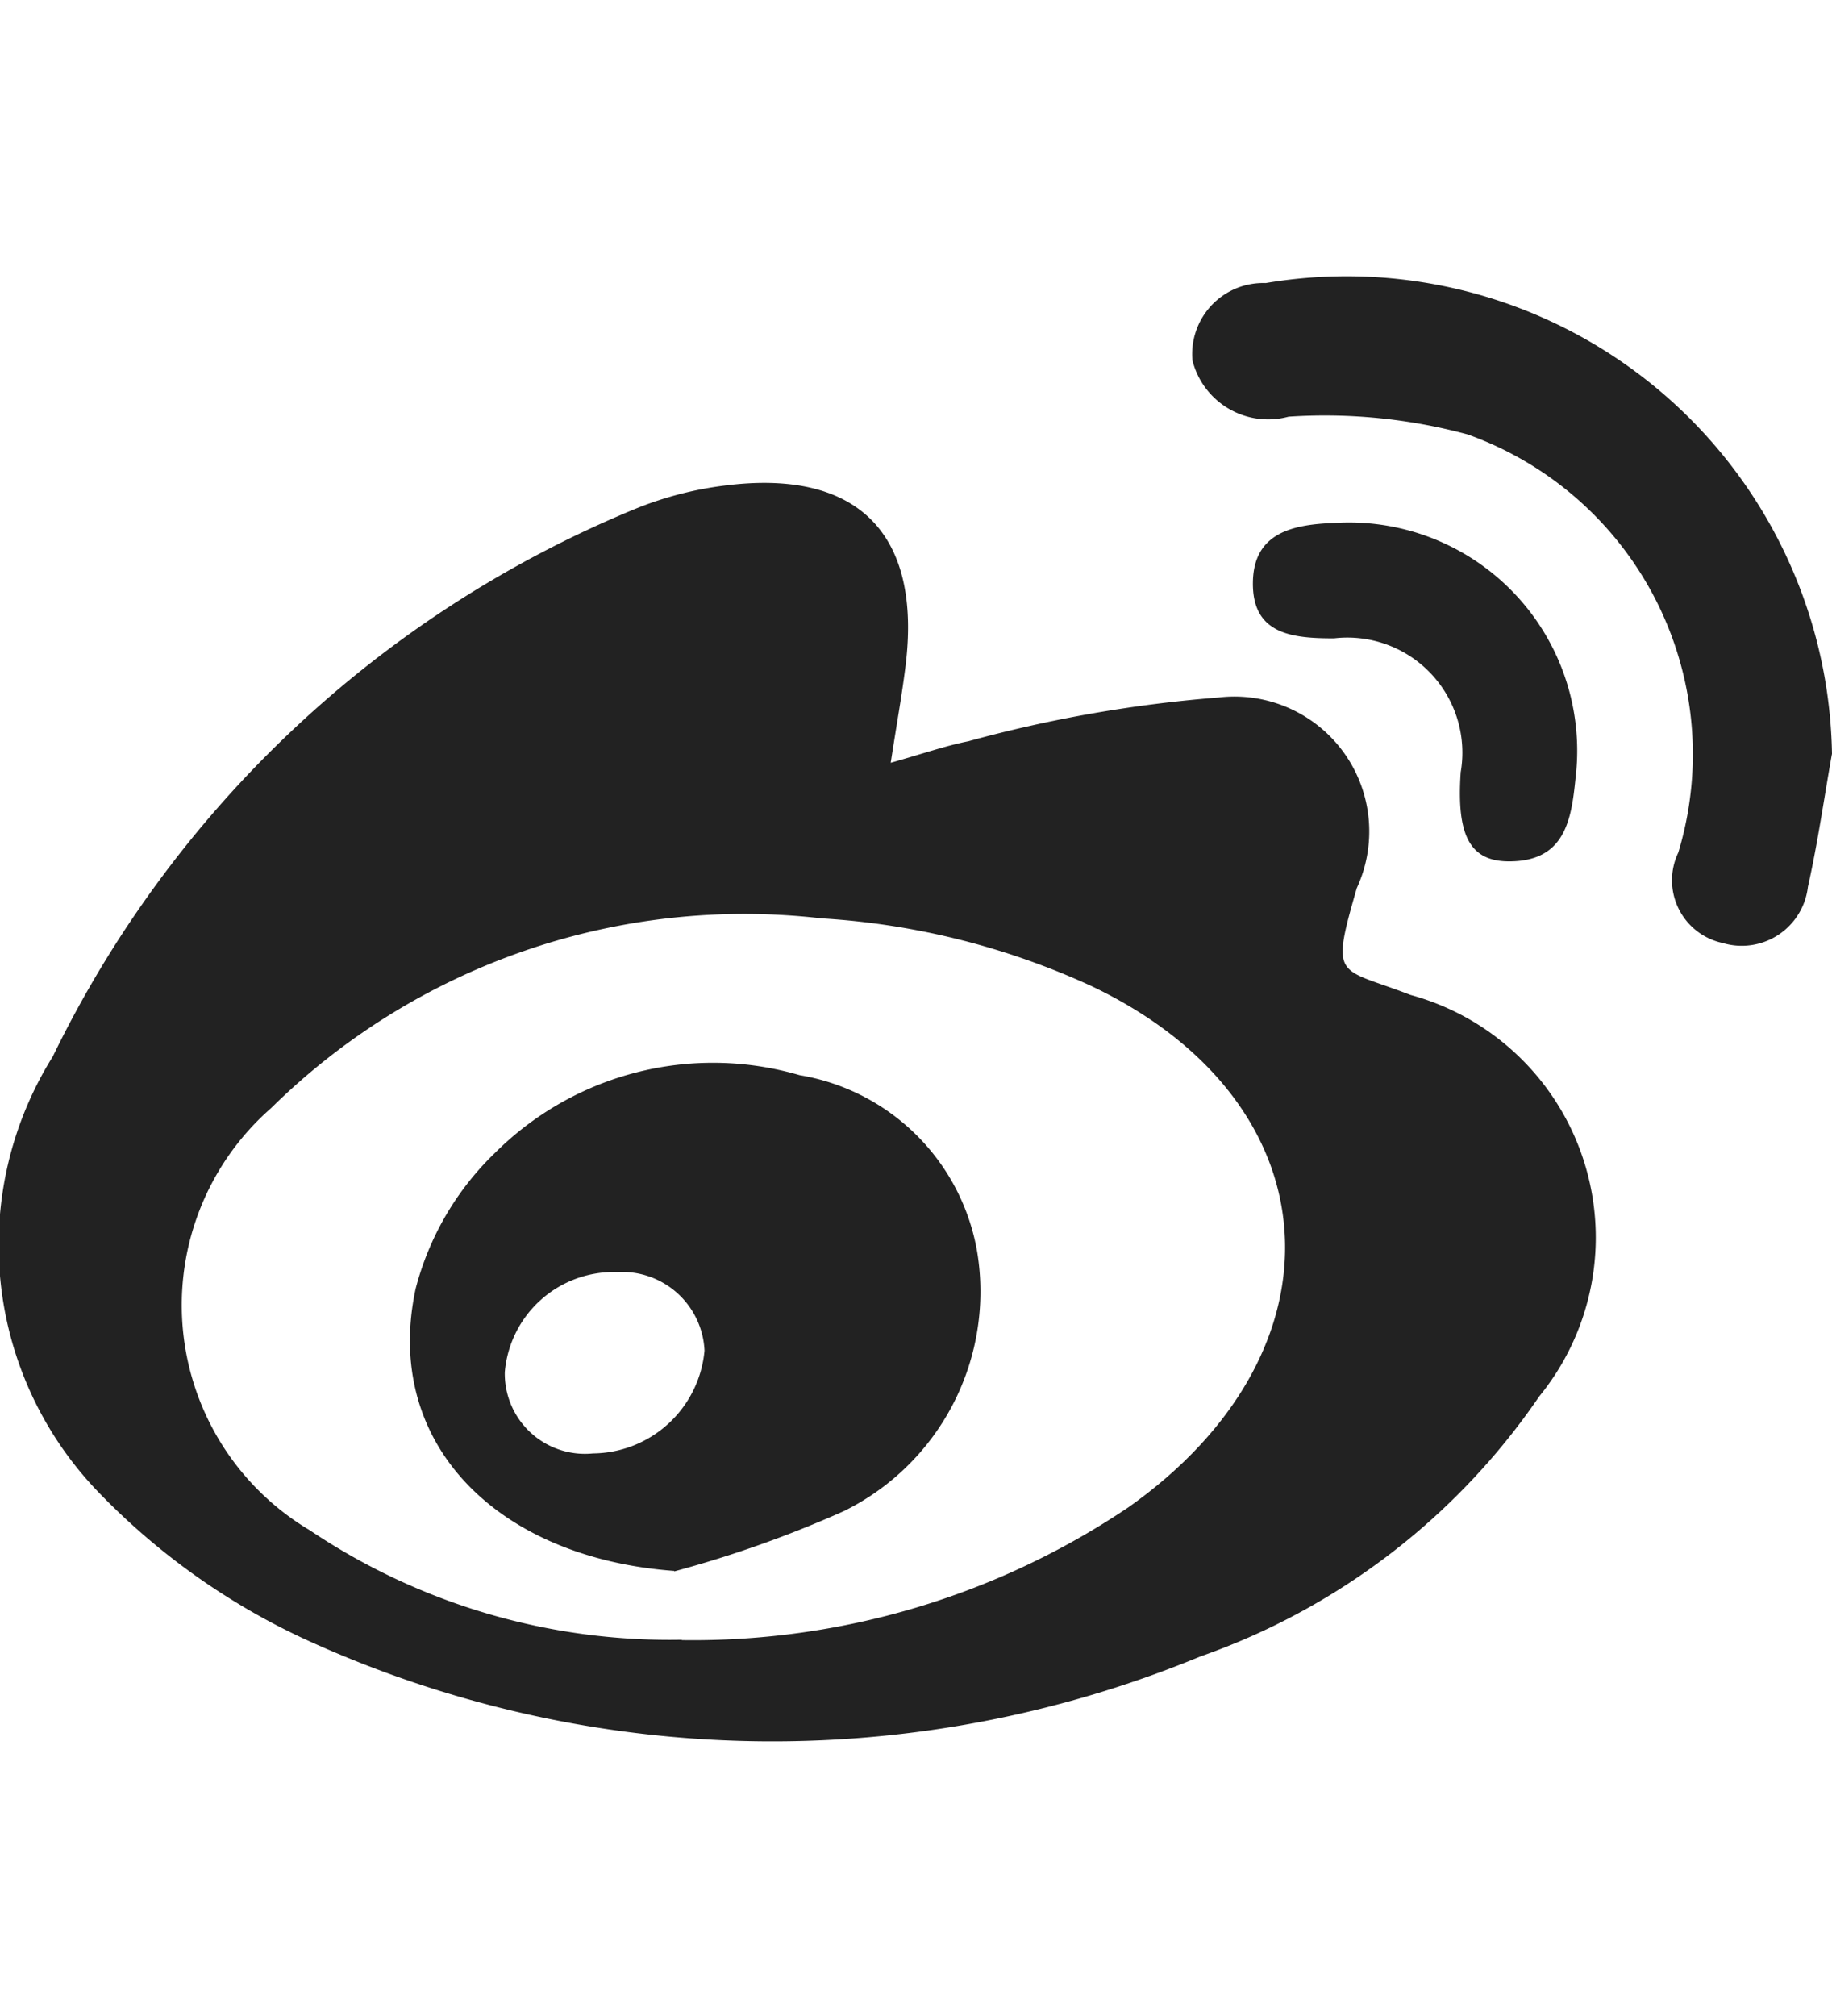 <svg xmlns="http://www.w3.org/2000/svg" width="20" height="22" viewBox="0 0 20 22">
  <defs>
    <style>
      .cls-1 {
        fill: #222;
        fill-rule: evenodd;
      }
    </style>
  </defs>
  <path id="形状_782" data-name="形状 782" class="cls-1" d="M238.224,507.73c0.355-.1.6-0.186,0.848-0.235a14.6,14.6,0,0,1,2.728-.477,1.472,1.472,0,0,1,1.512,2.08c-0.293,1.013-.206.858,0.585,1.165a2.744,2.744,0,0,1,1.406,4.383,7.474,7.474,0,0,1-3.7,2.837,12.241,12.241,0,0,1-9.768-.186,7.535,7.535,0,0,1-2.253-1.6,3.88,3.88,0,0,1-.506-4.761,12.252,12.252,0,0,1,6.338-5.968,3.835,3.835,0,0,1,.988-0.262c1.462-.191,2.168.522,1.982,1.981C238.345,507,238.29,507.3,238.224,507.73Zm-2.281,9.574a8.511,8.511,0,0,0,4.877-1.45c2.416-1.707,2.26-4.417-.4-5.685a8.232,8.232,0,0,0-2.951-.741,7.359,7.359,0,0,0-6.009,2.07,2.858,2.858,0,0,0,.423,4.608A7.044,7.044,0,0,0,235.943,517.3Zm12.556-9.668c-0.086.483-.155,0.971-0.262,1.449a0.727,0.727,0,0,1-.93.612,0.7,0.7,0,0,1-.485-0.987,3.706,3.706,0,0,0-2.3-4.563,5.974,5.974,0,0,0-1.955-.194,0.852,0.852,0,0,1-1.049-.614,0.776,0.776,0,0,1,.8-0.844A5.3,5.3,0,0,1,248.5,507.636Zm-4.053.2a1.256,1.256,0,0,0-1.382-1.464c-0.453,0-.894-0.041-0.886-0.611,0.007-.542.435-0.632,0.89-0.648A2.491,2.491,0,0,1,245.7,507.9c-0.045.449-.113,0.9-0.712,0.906C244.548,508.812,244.4,508.528,244.446,507.841Zm-8.585,8.713c-1.945-.143-3.183-1.4-2.824-3.077a3.159,3.159,0,0,1,.866-1.484,3.371,3.371,0,0,1,3.326-.849,2.361,2.361,0,0,1,1.938,1.923,2.67,2.67,0,0,1-1.458,2.836A12.551,12.551,0,0,1,235.861,516.554Zm0.33-2.407a0.9,0.9,0,0,0-.952-0.854,1.193,1.193,0,0,0-1.228,1.092,0.875,0.875,0,0,0,.963.887A1.234,1.234,0,0,0,236.191,514.147Z" transform="translate(-228.5 -499.406)"/>
</svg>
